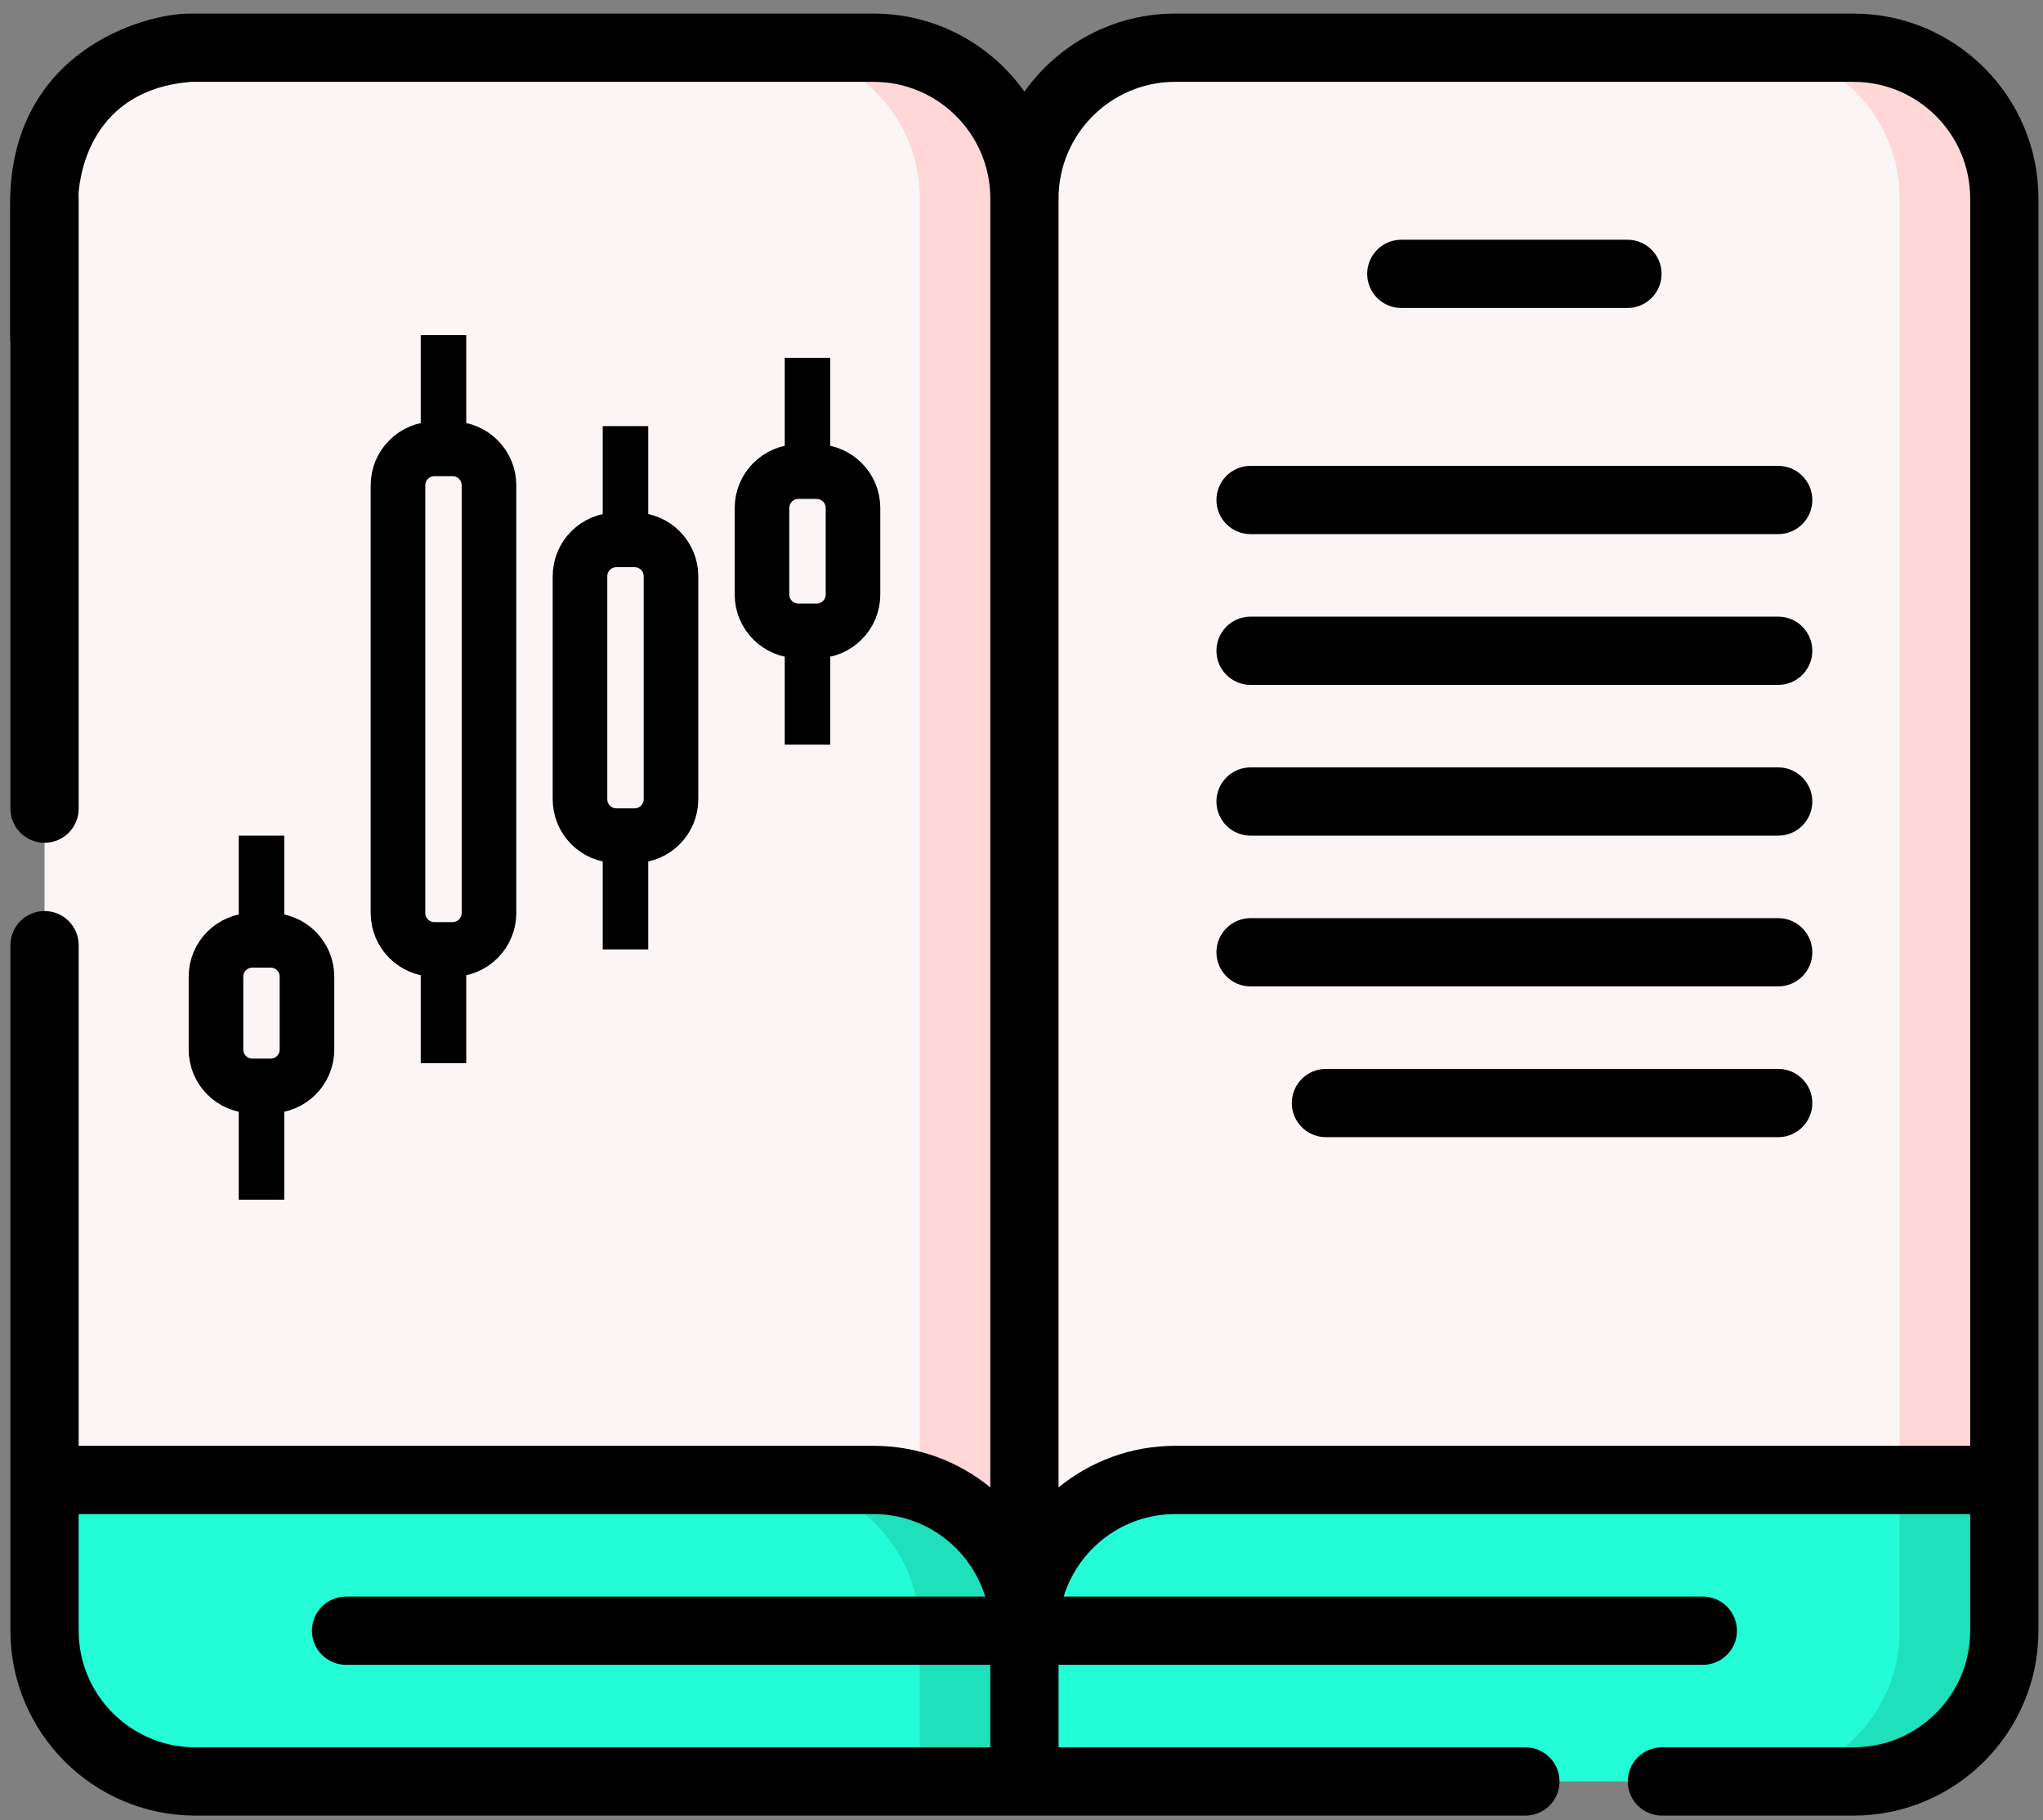 <?xml version="1.0" encoding="utf-8"?>
<!-- Generator: Adobe Illustrator 17.0.0, SVG Export Plug-In . SVG Version: 6.00 Build 0)  -->
<!DOCTYPE svg PUBLIC "-//W3C//DTD SVG 1.1//EN" "http://www.w3.org/Graphics/SVG/1.1/DTD/svg11.dtd">
<svg version="1.1" id="Calque_1" xmlns="http://www.w3.org/2000/svg" xmlns:xlink="http://www.w3.org/1999/xlink" x="0px" y="0px"
	 width="449px" height="400px" viewBox="0 0 449 400" enable-background="new 0 0 449 400" xml:space="preserve">
<rect x="0" y="0" width="449" height="400" fill="#808080" stroke="none"/>
<path fill="#ABC4D6" d="M213.644,291.346h23v100h-23V291.346z"/>
<g>
	<path fill="#FCF5F5" d="M213.644,43.312h23v322.556h-23V43.312z"/>
	<path fill="#FCF5F5" d="M225.145,358.368V43.618c0.001-18.298,14.834-33.131,33.132-33.131h149.092
		c18.298,0,33.132,14.833,33.132,33.132v281.619L225.145,358.368z"/>
	<path fill="#FCF5F5" d="M225.145,358.368l-0.001-314.75c0-18.298-14.834-33.131-33.132-33.131h-85.671l-85.384,8.325
		c-6.851,6.07-11.169,14.934-11.169,24.806v281.619L225.145,358.368z"/>
</g>
<path fill="#FFD7D7" d="M202.144,43.618l0.001,311.212l23,3.538l-0.001-314.75c0-18.298-14.834-33.131-33.132-33.131h-23
	C187.31,10.487,202.144,25.32,202.144,43.618L202.144,43.618z"/>
<path fill="#FFD7D7" d="M407.369,10.487h-23c18.298,0,33.132,14.833,33.132,33.132v281.619L225.145,354.83v3.538L440.5,325.237
	V43.619C440.5,25.32,425.667,10.487,407.369,10.487L407.369,10.487z"/>
<path fill="#23FCD6" d="M225.145,358.368c0.001-18.298,14.834-33.131,33.132-33.131H440.5v33.131
	c0,18.298-14.833,33.132-33.132,33.132H225.145L225.145,358.368z"/>
<path fill="#23FCD6" d="M225.144,358.368c0-18.298-14.834-33.131-33.132-33.131H9.789v33.131c0,18.298,14.834,33.132,33.132,33.132
	h182.224L225.144,358.368z"/>
<path fill="#1EE0BB" d="M417.5,325.237v33.131c0,18.298-14.833,33.132-33.132,33.132h23c18.298,0,33.132-14.833,33.132-33.132
	v-33.131H417.5z"/>
<path fill="#1EE0BB" d="M225.144,358.368c0-18.298-14.834-33.131-33.132-33.131h-23c18.298,0,33.131,14.833,33.132,33.131V391.5
	h23.001L225.144,358.368z"/>
<path d="M307.974,67.685h49.697c4.143,0,7.5-3.357,7.5-7.5s-3.357-7.5-7.5-7.5h-49.697c-4.143,0-7.5,3.357-7.5,7.5
	C300.474,64.327,303.831,67.685,307.974,67.685z"/>
<path d="M390.803,102.382H274.842c-4.143,0-7.5,3.357-7.5,7.5s3.357,7.5,7.5,7.5h115.961c4.143,0,7.5-3.357,7.5-7.5
	S394.945,102.382,390.803,102.382z"/>
<path d="M390.803,135.513H274.842c-4.143,0-7.5,3.357-7.5,7.5s3.357,7.5,7.5,7.5h115.961c4.143,0,7.5-3.357,7.5-7.5
	S394.945,135.513,390.803,135.513z"/>
<path d="M390.803,168.645H274.842c-4.143,0-7.5,3.358-7.5,7.5c0,4.143,3.357,7.5,7.5,7.5h115.961c4.143,0,7.5-3.357,7.5-7.5
	S394.945,168.645,390.803,168.645z"/>
<path d="M390.803,201.776H274.842c-4.143,0-7.5,3.357-7.5,7.5s3.357,7.5,7.5,7.5h115.961c4.143,0,7.5-3.357,7.5-7.5
	C398.303,205.134,394.945,201.776,390.803,201.776z"/>
<path d="M390.803,234.908h-99.395c-4.143,0-7.5,3.357-7.5,7.5s3.357,7.5,7.5,7.5h99.395c4.143,0,7.5-3.357,7.5-7.5
	S394.945,234.908,390.803,234.908z"/>
<g>
	<path d="M407.369,2.987L407.369,2.987l-149.093,0c-13.663,0-25.763,6.785-33.132,17.155c-7.37-10.37-19.47-17.155-33.132-17.155
		H79.05H51.833c-4.673,0-8.581,0-10.283,0c-9.5,0-39.333,7.964-39.333,41.846v30.199h0.072v102.681c0,4.143,3.358,7.5,7.5,7.5
		c4.142,0,7.5-3.357,7.5-7.5V43.618c0-0.332-0.011-0.686-0.027-1.053c0.319-4.595,2.968-22.806,24.645-24.577h150.106
		c14.133,0,25.631,11.498,25.632,25.63v283.254c-6.997-5.705-15.921-9.134-25.632-9.134H17.289V207.713c0-4.143-3.358-7.5-7.5-7.5
		c-4.142,0-7.5,3.357-7.5,7.5v150.655C2.289,380.772,20.517,399,42.921,399h292.324c4.143,0,7.5-3.357,7.5-7.5s-3.357-7.5-7.5-7.5
		h-102.6l0.001-18.132h141.592c4.143,0,7.5-3.357,7.5-7.5s-3.357-7.5-7.5-7.5h-140.47c3.215-10.485,12.985-18.131,24.509-18.131H433
		v25.631C433,372.502,421.502,384,407.369,384h-42.124c-4.143,0-7.5,3.357-7.5,7.5s3.357,7.5,7.5,7.5h42.124
		C429.773,399,448,380.773,448,358.368V43.618C448,21.214,429.773,2.987,407.369,2.987z M42.921,384
		c-14.133,0-25.632-11.498-25.632-25.632v-25.631h174.724c11.524,0,21.294,7.646,24.509,18.131H76.052c-4.142,0-7.5,3.357-7.5,7.5
		s3.358,7.5,7.5,7.5h141.592V384H42.921z M433,317.737H258.276c-9.711,0-18.634,3.429-25.632,9.134l0.001-283.254
		c0-14.133,11.498-25.63,25.631-25.63h149.093c14.133,0,25.631,11.498,25.631,25.631V317.737z"/>
</g>
<path id="Rectangle" fill="none" stroke="#000000" stroke-width="12" d="M175.467,103.645h4c4.418,0,8,3.582,8,8v19
	c0,4.418-3.582,8-8,8h-4c-4.418,0-8-3.582-8-8v-19C167.467,107.227,171.049,103.645,175.467,103.645z"/>
<g>
	<rect id="line" x="52.467" y="183.645" width="10" height="20"/>
	<rect id="line-copy" x="92.467" y="73.645" width="10" height="20"/>
	<rect id="line-copy-2" x="92.467" y="213.645" width="10" height="20"/>
	<rect id="line-copy-3" x="132.467" y="93.645" width="10" height="20"/>
	<rect id="line-copy-4" x="132.467" y="188.645" width="10" height="20"/>
	<rect id="line-copy-5" x="172.467" y="78.645" width="10" height="20"/>
	<rect id="line-copy-6" x="172.467" y="143.645" width="10" height="20"/>
	<polyline id="line_1_" points="52.467,263.645 52.467,243.645 62.467,243.645 62.467,263.645 	"/>
</g>
<path id="Rectangle-Copy" fill="none" stroke="#000000" stroke-width="12" d="M135.467,118.645h4c4.418,0,8,3.582,8,8v49
	c0,4.418-3.582,8-8,8h-4c-4.418,0-8-3.582-8-8v-49C127.467,122.227,131.049,118.645,135.467,118.645z"/>
<path id="Rectangle-Copy-2" fill="none" stroke="#000000" stroke-width="12" d="M95.467,98.645h4c4.418,0,8,3.582,8,8v94
	c0,4.418-3.582,8-8,8h-4c-4.418,0-8-3.582-8-8v-94C87.467,102.227,91.049,98.645,95.467,98.645z"/>
<path id="Rectangle-Copy-3" fill="none" stroke="#000000" stroke-width="12" d="M55.467,206.645h4c4.418,0,8,3.582,8,8v16
	c0,4.418-3.582,8-8,8h-4c-4.418,0-8-3.582-8-8v-16C47.467,210.227,51.049,206.645,55.467,206.645z"/>
</svg>
